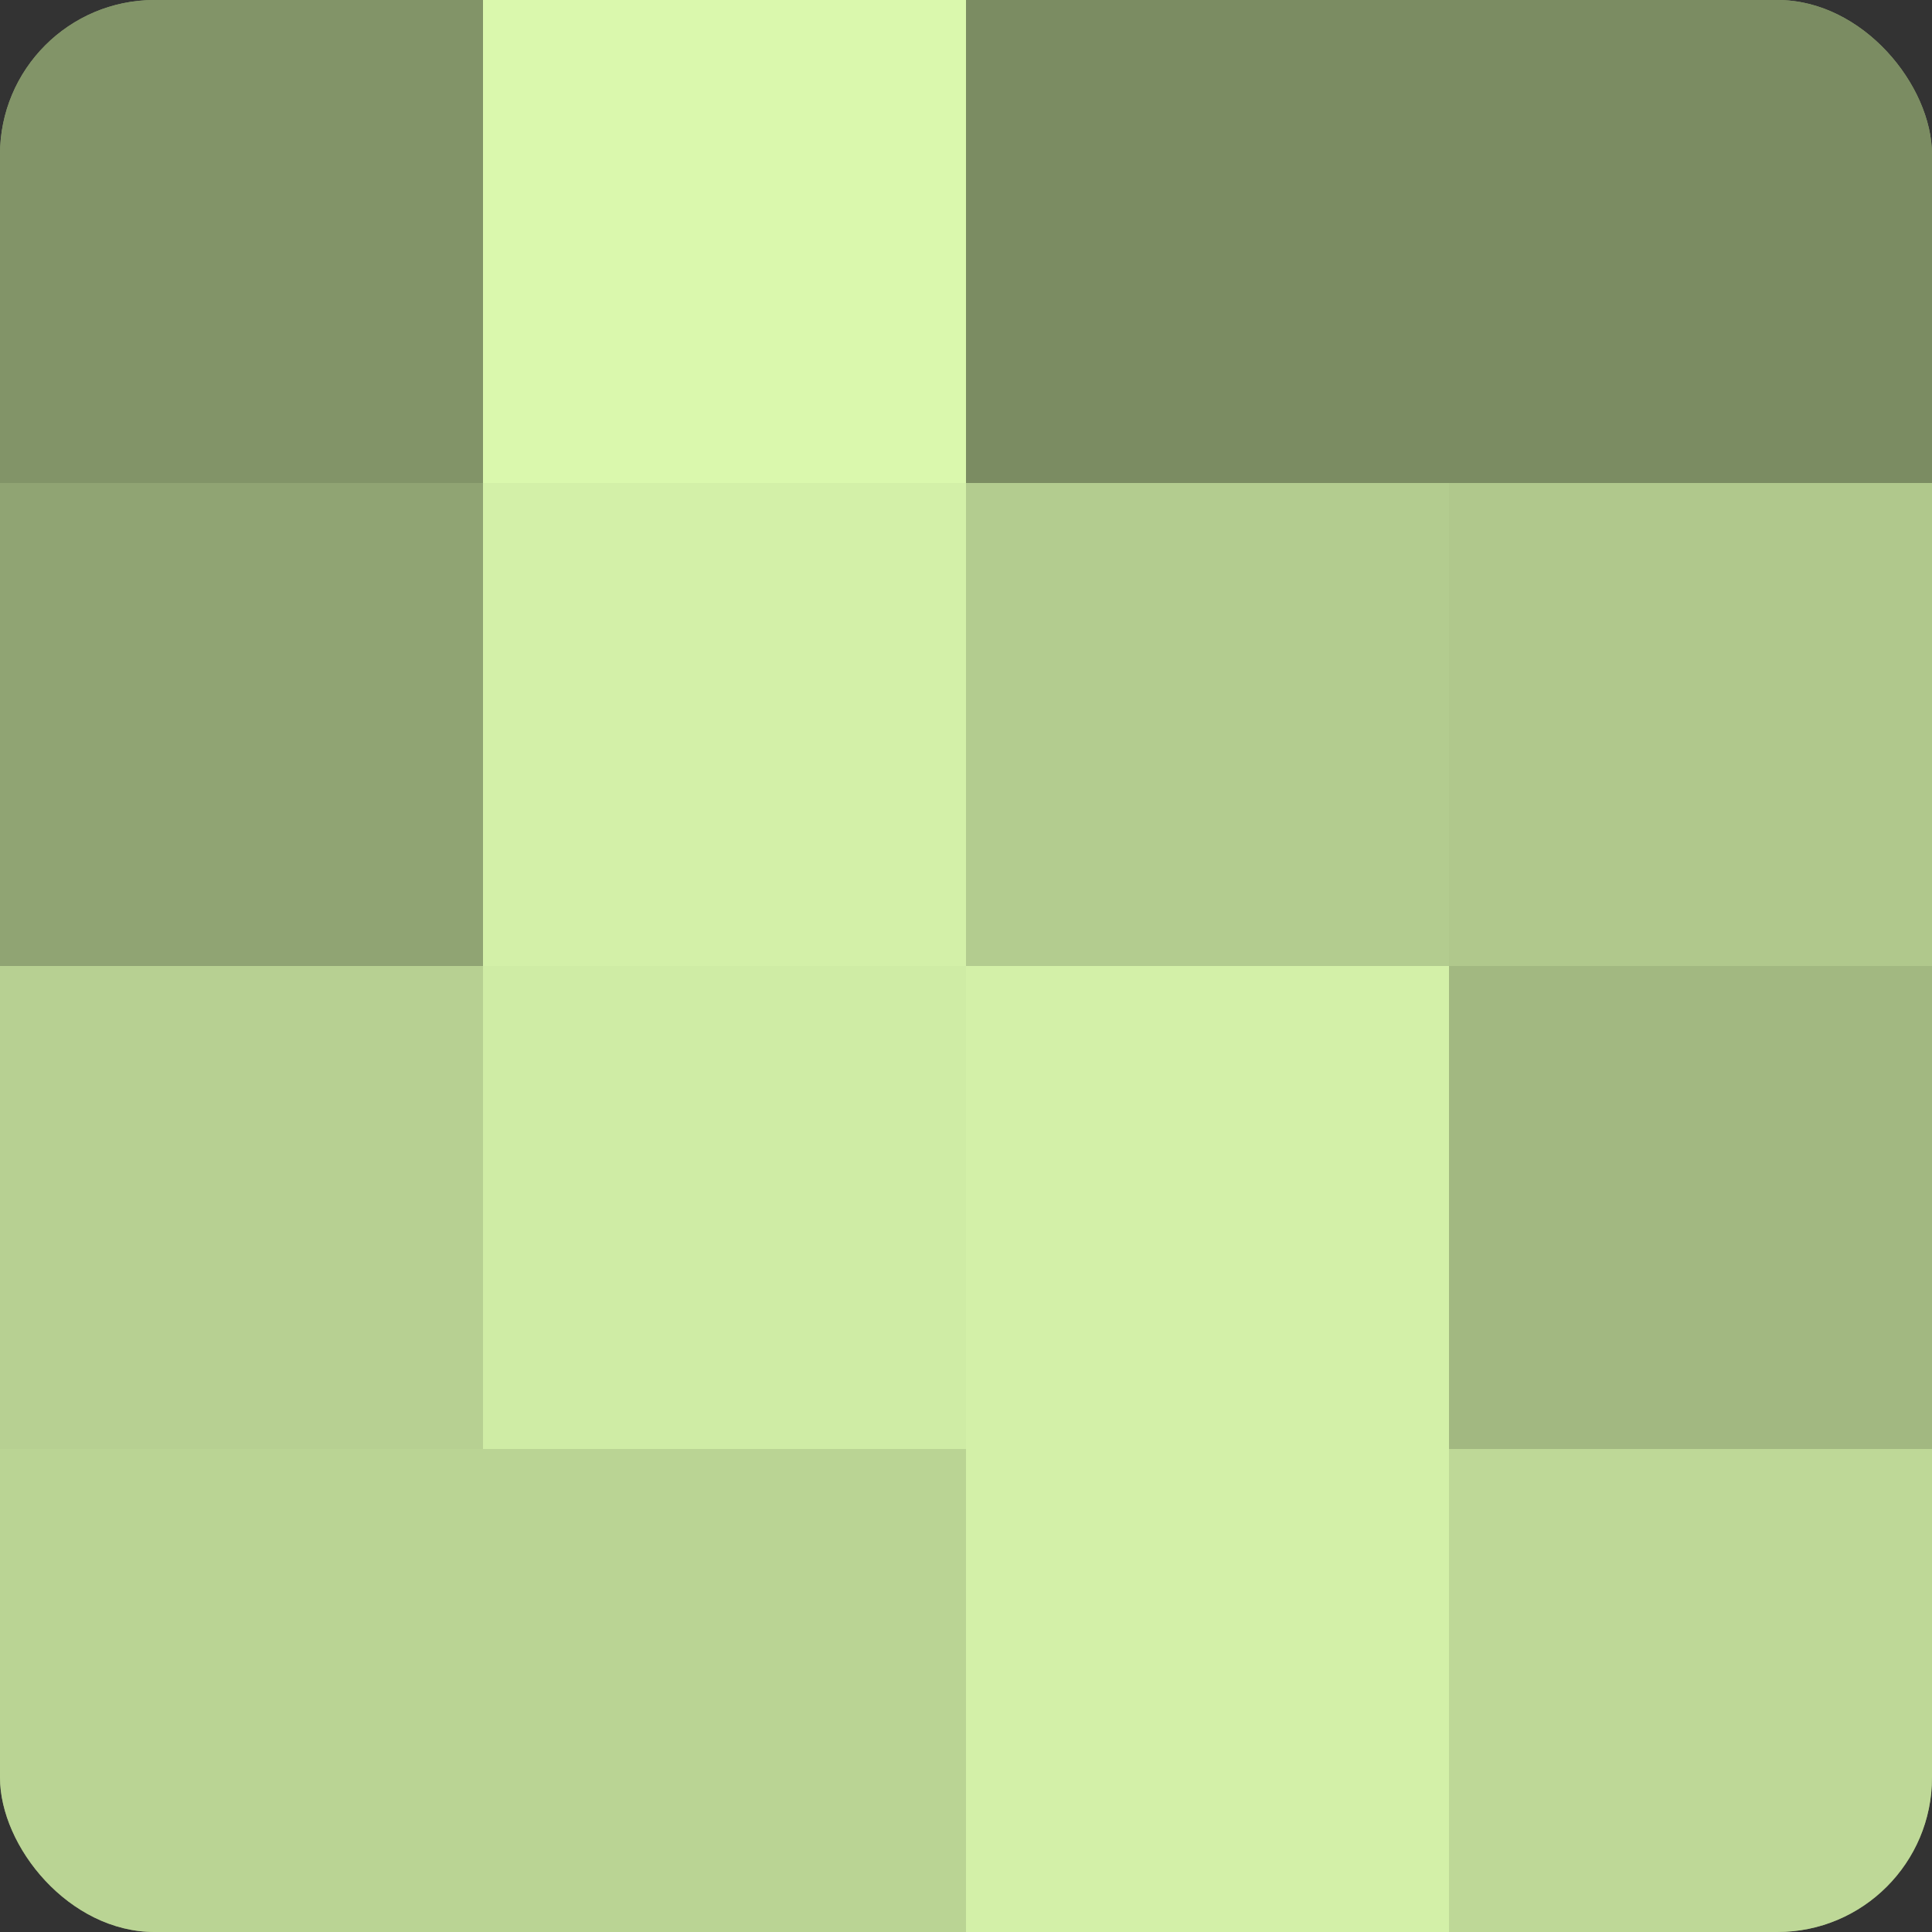 <?xml version="1.0" encoding="UTF-8"?>
<svg xmlns="http://www.w3.org/2000/svg" width="60" height="60" viewBox="0 0 100 100" preserveAspectRatio="xMidYMid meet"><rect x="0" y="0" width="100" height="100" fill="#333333" stroke="none"/><defs><clipPath id="c" width="100" height="100"><rect width="100" height="100" rx="8" ry="8"/></clipPath></defs><g clip-path="url(#c)"><rect width="100" height="100" fill="#8da070"/><rect width="25" height="25" fill="#829468"/><rect y="25" width="25" height="25" fill="#90a473"/><rect y="50" width="25" height="25" fill="#b7d092"/><rect y="75" width="25" height="25" fill="#bad494"/><rect x="25" width="25" height="25" fill="#daf8ad"/><rect x="25" y="25" width="25" height="25" fill="#d3f0a8"/><rect x="25" y="50" width="25" height="25" fill="#cfeca5"/><rect x="25" y="75" width="25" height="25" fill="#bad494"/><rect x="50" width="25" height="25" fill="#7b8c62"/><rect x="50" y="25" width="25" height="25" fill="#b3cc8f"/><rect x="50" y="50" width="25" height="25" fill="#d3f0a8"/><rect x="50" y="75" width="25" height="25" fill="#d3f0a8"/><rect x="75" width="25" height="25" fill="#7b8c62"/><rect x="75" y="25" width="25" height="25" fill="#b0c88c"/><rect x="75" y="50" width="25" height="25" fill="#a2b881"/><rect x="75" y="75" width="25" height="25" fill="#bed897"/></g></svg>
